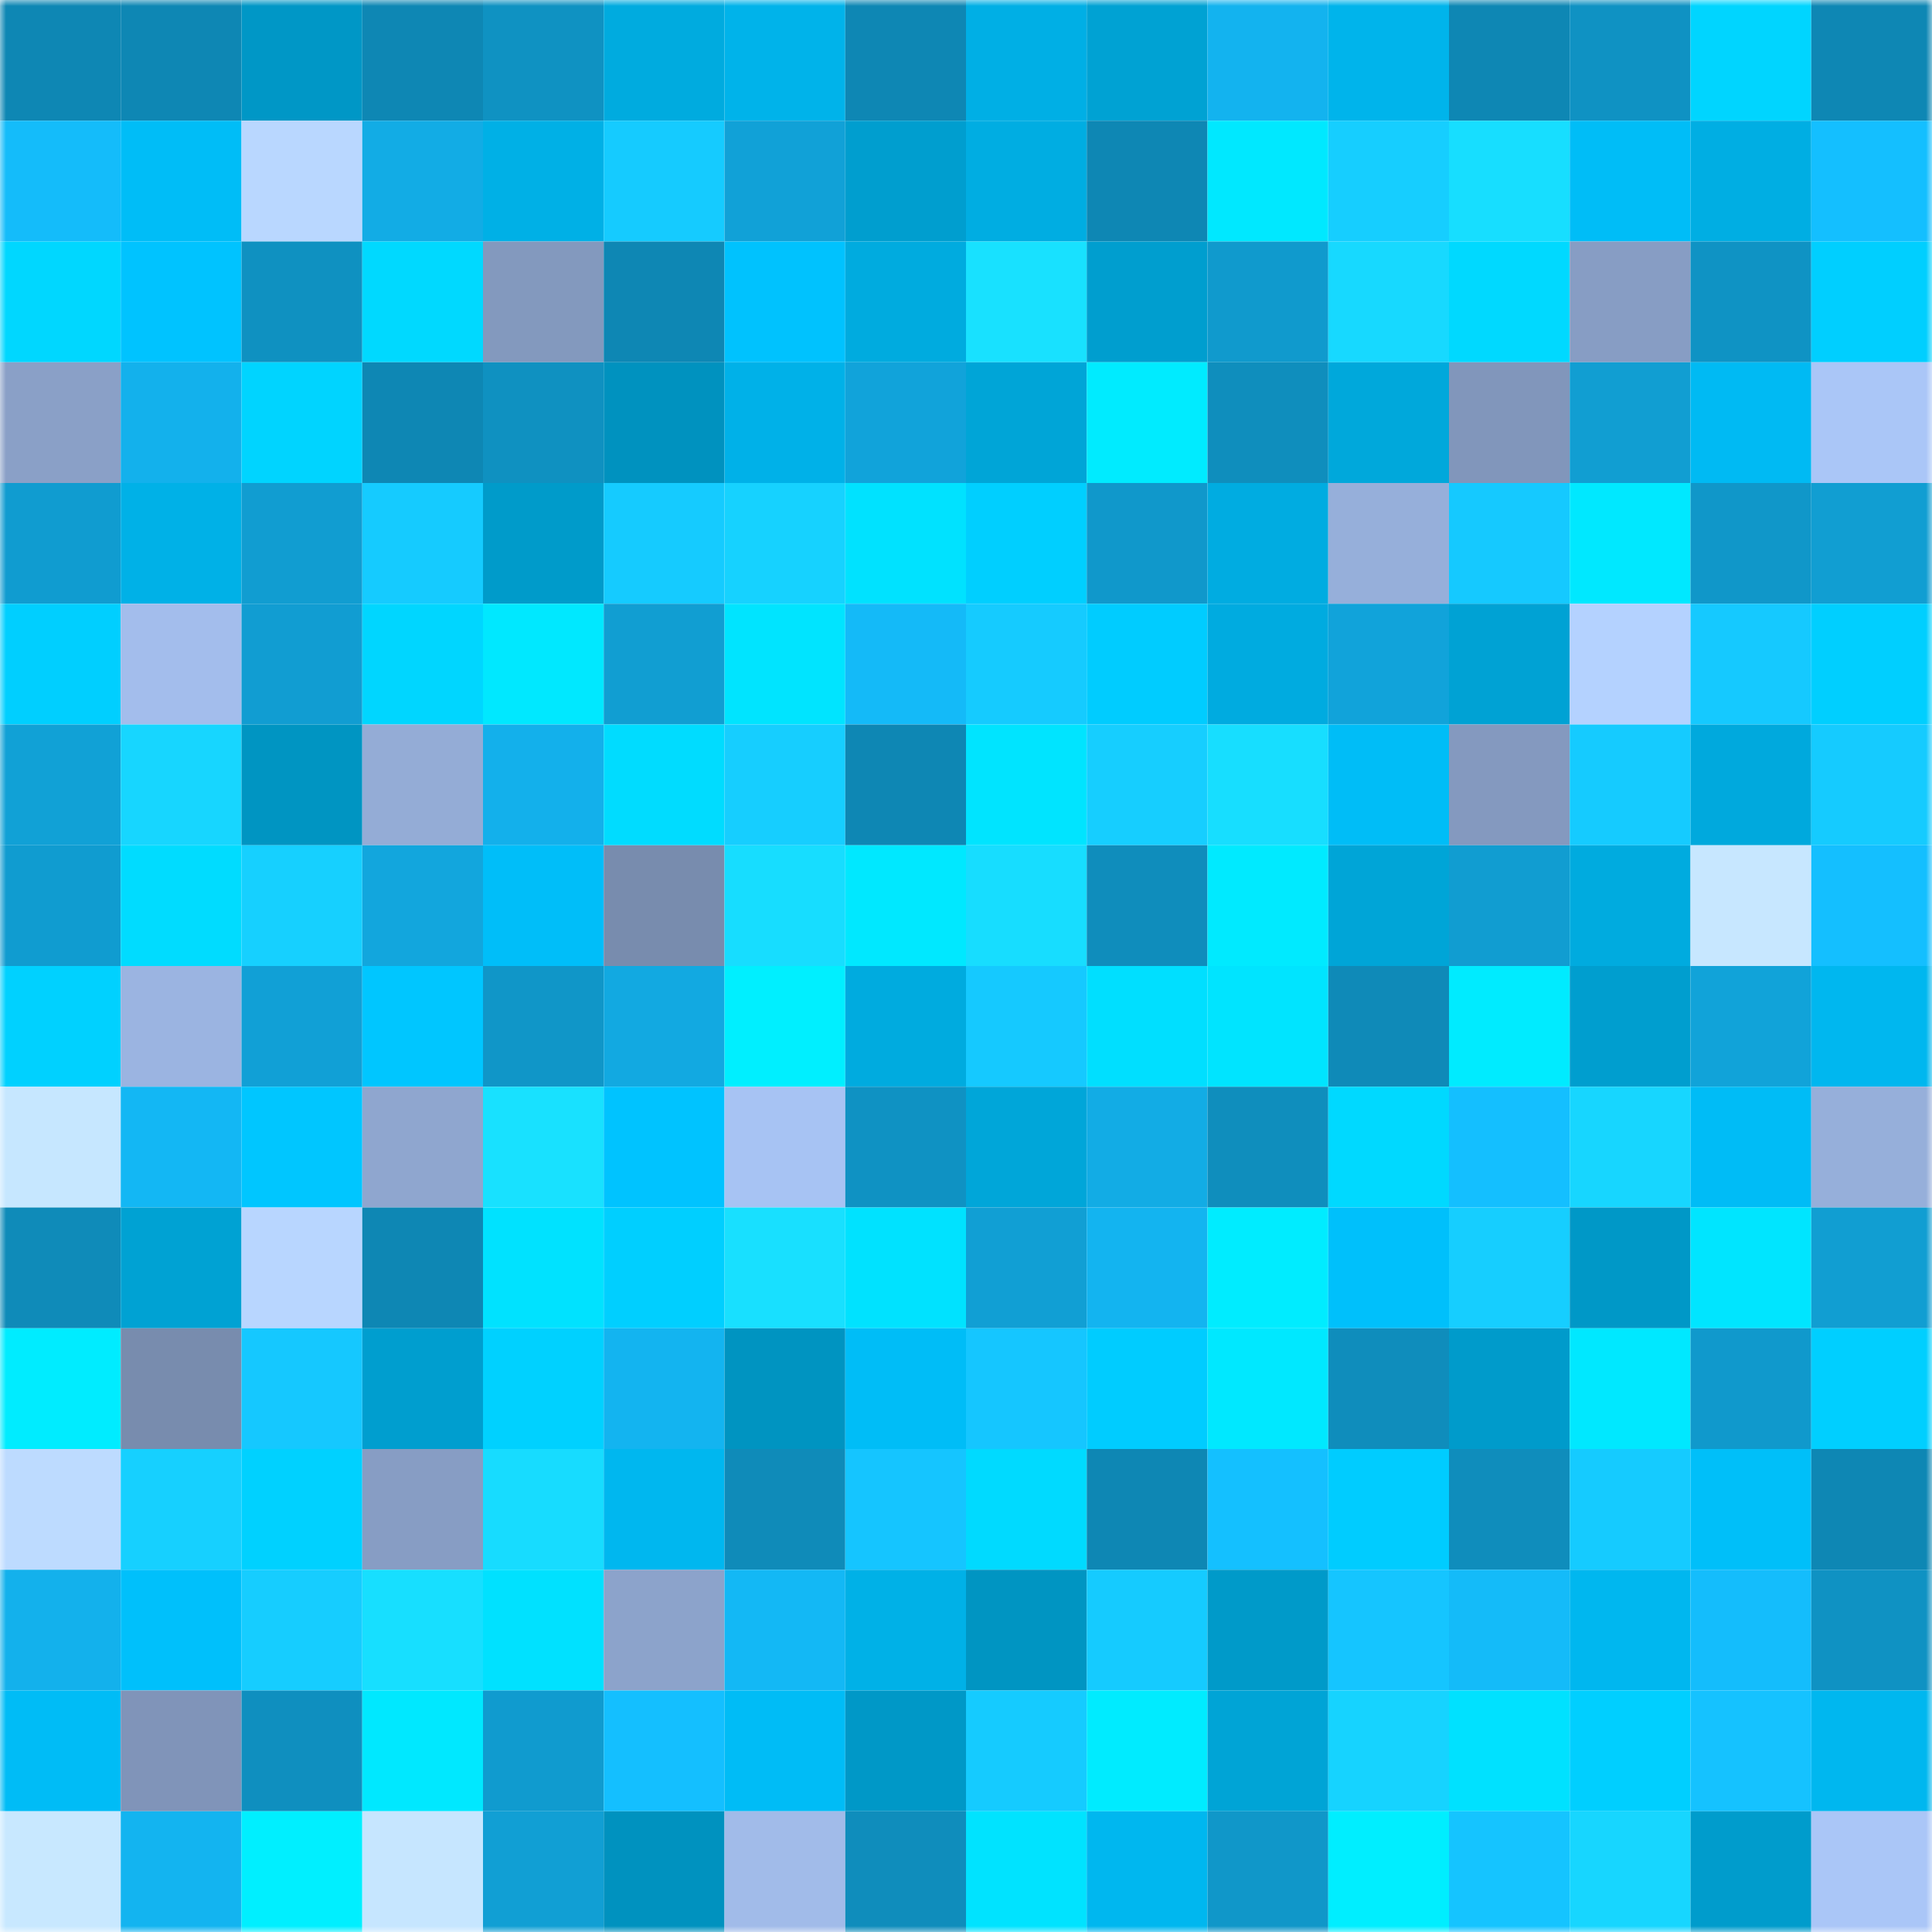 <svg viewBox="0 0 160 160" fill="none" role="img" xmlns="http://www.w3.org/2000/svg" width="240" height="240" name="ens%2Cyakim.eth"><mask id="460859152" mask-type="alpha" maskUnits="userSpaceOnUse" x="0" y="0" width="160" height="160"><rect width="160" height="160" fill="#FFFFFF"></rect></mask><g mask="url(#460859152)"><rect x="0" y="0" width="10" height="10" fill="#0e87b4"></rect><rect x="10" y="0" width="10" height="10" fill="#0e87b4"></rect><rect x="20" y="0" width="10" height="10" fill="#0097c6"></rect><rect x="30" y="0" width="10" height="10" fill="#0e87b4"></rect><rect x="40" y="0" width="10" height="10" fill="#0f92c2"></rect><rect x="50" y="0" width="10" height="10" fill="#00abdf"></rect><rect x="60" y="0" width="10" height="10" fill="#00b3ea"></rect><rect x="70" y="0" width="10" height="10" fill="#0e87b4"></rect><rect x="80" y="0" width="10" height="10" fill="#00afe5"></rect><rect x="90" y="0" width="10" height="10" fill="#00a2d3"></rect><rect x="100" y="0" width="10" height="10" fill="#13b3ef"></rect><rect x="110" y="0" width="10" height="10" fill="#00b4eb"></rect><rect x="120" y="0" width="10" height="10" fill="#0e87b4"></rect><rect x="130" y="0" width="10" height="10" fill="#0f92c3"></rect><rect x="140" y="0" width="10" height="10" fill="#00d5ff"></rect><rect x="150" y="0" width="10" height="10" fill="#0e87b4"></rect><rect x="0" y="10" width="10" height="10" fill="#14bcfa"></rect><rect x="10" y="10" width="10" height="10" fill="#00bdf7"></rect><rect x="20" y="10" width="10" height="10" fill="#b9d7ff"></rect><rect x="30" y="10" width="10" height="10" fill="#12ace5"></rect><rect x="40" y="10" width="10" height="10" fill="#00b0e6"></rect><rect x="50" y="10" width="10" height="10" fill="#15cbff"></rect><rect x="60" y="10" width="10" height="10" fill="#11a1d7"></rect><rect x="70" y="10" width="10" height="10" fill="#009ecf"></rect><rect x="80" y="10" width="10" height="10" fill="#00ade2"></rect><rect x="90" y="10" width="10" height="10" fill="#0e87b4"></rect><rect x="100" y="10" width="10" height="10" fill="#00e8ff"></rect><rect x="110" y="10" width="10" height="10" fill="#16ceff"></rect><rect x="120" y="10" width="10" height="10" fill="#17deff"></rect><rect x="130" y="10" width="10" height="10" fill="#00bdf7"></rect><rect x="140" y="10" width="10" height="10" fill="#00aee3"></rect><rect x="150" y="10" width="10" height="10" fill="#14bfff"></rect><rect x="0" y="20" width="10" height="10" fill="#00d7ff"></rect><rect x="10" y="20" width="10" height="10" fill="#00c3ff"></rect><rect x="20" y="20" width="10" height="10" fill="#0f91c1"></rect><rect x="30" y="20" width="10" height="10" fill="#00d9ff"></rect><rect x="40" y="20" width="10" height="10" fill="#8399be"></rect><rect x="50" y="20" width="10" height="10" fill="#0e87b4"></rect><rect x="60" y="20" width="10" height="10" fill="#00c2fe"></rect><rect x="70" y="20" width="10" height="10" fill="#00abdf"></rect><rect x="80" y="20" width="10" height="10" fill="#18e1ff"></rect><rect x="90" y="20" width="10" height="10" fill="#009ecf"></rect><rect x="100" y="20" width="10" height="10" fill="#109acd"></rect><rect x="110" y="20" width="10" height="10" fill="#17d9ff"></rect><rect x="120" y="20" width="10" height="10" fill="#00d9ff"></rect><rect x="130" y="20" width="10" height="10" fill="#879dc4"></rect><rect x="140" y="20" width="10" height="10" fill="#0f93c4"></rect><rect x="150" y="20" width="10" height="10" fill="#00cfff"></rect><rect x="0" y="30" width="10" height="10" fill="#8aa0c7"></rect><rect x="10" y="30" width="10" height="10" fill="#13b1ec"></rect><rect x="20" y="30" width="10" height="10" fill="#00d4ff"></rect><rect x="30" y="30" width="10" height="10" fill="#0e87b4"></rect><rect x="40" y="30" width="10" height="10" fill="#0f91c1"></rect><rect x="50" y="30" width="10" height="10" fill="#0092bf"></rect><rect x="60" y="30" width="10" height="10" fill="#00b1e8"></rect><rect x="70" y="30" width="10" height="10" fill="#11a3da"></rect><rect x="80" y="30" width="10" height="10" fill="#00a5d7"></rect><rect x="90" y="30" width="10" height="10" fill="#00ebff"></rect><rect x="100" y="30" width="10" height="10" fill="#0f8ebd"></rect><rect x="110" y="30" width="10" height="10" fill="#00a8db"></rect><rect x="120" y="30" width="10" height="10" fill="#8196bb"></rect><rect x="130" y="30" width="10" height="10" fill="#119ed2"></rect><rect x="140" y="30" width="10" height="10" fill="#00baf3"></rect><rect x="150" y="30" width="10" height="10" fill="#aac6f7"></rect><rect x="0" y="40" width="10" height="10" fill="#109cd0"></rect><rect x="10" y="40" width="10" height="10" fill="#00b1e7"></rect><rect x="20" y="40" width="10" height="10" fill="#119dd1"></rect><rect x="30" y="40" width="10" height="10" fill="#15cbff"></rect><rect x="40" y="40" width="10" height="10" fill="#009bca"></rect><rect x="50" y="40" width="10" height="10" fill="#15cbff"></rect><rect x="60" y="40" width="10" height="10" fill="#16d2ff"></rect><rect x="70" y="40" width="10" height="10" fill="#00e2ff"></rect><rect x="80" y="40" width="10" height="10" fill="#00cfff"></rect><rect x="90" y="40" width="10" height="10" fill="#1098cb"></rect><rect x="100" y="40" width="10" height="10" fill="#00ace1"></rect><rect x="110" y="40" width="10" height="10" fill="#96afda"></rect><rect x="120" y="40" width="10" height="10" fill="#15c9ff"></rect><rect x="130" y="40" width="10" height="10" fill="#00e8ff"></rect><rect x="140" y="40" width="10" height="10" fill="#1097c9"></rect><rect x="150" y="40" width="10" height="10" fill="#119ed2"></rect><rect x="0" y="50" width="10" height="10" fill="#00cfff"></rect><rect x="10" y="50" width="10" height="10" fill="#a3bdec"></rect><rect x="20" y="50" width="10" height="10" fill="#119dd2"></rect><rect x="30" y="50" width="10" height="10" fill="#00d6ff"></rect><rect x="40" y="50" width="10" height="10" fill="#00e8ff"></rect><rect x="50" y="50" width="10" height="10" fill="#119ed2"></rect><rect x="60" y="50" width="10" height="10" fill="#00e4ff"></rect><rect x="70" y="50" width="10" height="10" fill="#14baf8"></rect><rect x="80" y="50" width="10" height="10" fill="#15cbff"></rect><rect x="90" y="50" width="10" height="10" fill="#00ccff"></rect><rect x="100" y="50" width="10" height="10" fill="#00abe0"></rect><rect x="110" y="50" width="10" height="10" fill="#11a3da"></rect><rect x="120" y="50" width="10" height="10" fill="#00a2d4"></rect><rect x="130" y="50" width="10" height="10" fill="#b4d2ff"></rect><rect x="140" y="50" width="10" height="10" fill="#15c9ff"></rect><rect x="150" y="50" width="10" height="10" fill="#00cfff"></rect><rect x="0" y="60" width="10" height="10" fill="#11a1d6"></rect><rect x="10" y="60" width="10" height="10" fill="#17d6ff"></rect><rect x="20" y="60" width="10" height="10" fill="#0095c2"></rect><rect x="30" y="60" width="10" height="10" fill="#94acd6"></rect><rect x="40" y="60" width="10" height="10" fill="#13b0eb"></rect><rect x="50" y="60" width="10" height="10" fill="#00dcff"></rect><rect x="60" y="60" width="10" height="10" fill="#16ceff"></rect><rect x="70" y="60" width="10" height="10" fill="#0e87b4"></rect><rect x="80" y="60" width="10" height="10" fill="#00e4ff"></rect><rect x="90" y="60" width="10" height="10" fill="#16ceff"></rect><rect x="100" y="60" width="10" height="10" fill="#17deff"></rect><rect x="110" y="60" width="10" height="10" fill="#00bdf7"></rect><rect x="120" y="60" width="10" height="10" fill="#8499bf"></rect><rect x="130" y="60" width="10" height="10" fill="#15cbff"></rect><rect x="140" y="60" width="10" height="10" fill="#00a9dd"></rect><rect x="150" y="60" width="10" height="10" fill="#15cbff"></rect><rect x="0" y="70" width="10" height="10" fill="#109cd0"></rect><rect x="10" y="70" width="10" height="10" fill="#00dcff"></rect><rect x="20" y="70" width="10" height="10" fill="#16d0ff"></rect><rect x="30" y="70" width="10" height="10" fill="#12a6dd"></rect><rect x="40" y="70" width="10" height="10" fill="#00bef9"></rect><rect x="50" y="70" width="10" height="10" fill="#788cae"></rect><rect x="60" y="70" width="10" height="10" fill="#17ddff"></rect><rect x="70" y="70" width="10" height="10" fill="#00e8ff"></rect><rect x="80" y="70" width="10" height="10" fill="#17ddff"></rect><rect x="90" y="70" width="10" height="10" fill="#0f8dbc"></rect><rect x="100" y="70" width="10" height="10" fill="#00eaff"></rect><rect x="110" y="70" width="10" height="10" fill="#00a5d7"></rect><rect x="120" y="70" width="10" height="10" fill="#119dd1"></rect><rect x="130" y="70" width="10" height="10" fill="#00abdf"></rect><rect x="140" y="70" width="10" height="10" fill="#c7e7ff"></rect><rect x="150" y="70" width="10" height="10" fill="#14bfff"></rect><rect x="0" y="80" width="10" height="10" fill="#00d1ff"></rect><rect x="10" y="80" width="10" height="10" fill="#9bb4e1"></rect><rect x="20" y="80" width="10" height="10" fill="#11a0d6"></rect><rect x="30" y="80" width="10" height="10" fill="#00c6ff"></rect><rect x="40" y="80" width="10" height="10" fill="#1096c8"></rect><rect x="50" y="80" width="10" height="10" fill="#12a9e1"></rect><rect x="60" y="80" width="10" height="10" fill="#00efff"></rect><rect x="70" y="80" width="10" height="10" fill="#00abdf"></rect><rect x="80" y="80" width="10" height="10" fill="#15c9ff"></rect><rect x="90" y="80" width="10" height="10" fill="#00dfff"></rect><rect x="100" y="80" width="10" height="10" fill="#00e4ff"></rect><rect x="110" y="80" width="10" height="10" fill="#0f8ab8"></rect><rect x="120" y="80" width="10" height="10" fill="#00ebff"></rect><rect x="130" y="80" width="10" height="10" fill="#009ecf"></rect><rect x="140" y="80" width="10" height="10" fill="#11a3d9"></rect><rect x="150" y="80" width="10" height="10" fill="#00b7ef"></rect><rect x="0" y="90" width="10" height="10" fill="#c6e7ff"></rect><rect x="10" y="90" width="10" height="10" fill="#13b7f4"></rect><rect x="20" y="90" width="10" height="10" fill="#00c6ff"></rect><rect x="30" y="90" width="10" height="10" fill="#8fa6cf"></rect><rect x="40" y="90" width="10" height="10" fill="#18e1ff"></rect><rect x="50" y="90" width="10" height="10" fill="#00c3ff"></rect><rect x="60" y="90" width="10" height="10" fill="#a7c3f3"></rect><rect x="70" y="90" width="10" height="10" fill="#0f92c3"></rect><rect x="80" y="90" width="10" height="10" fill="#00a6d9"></rect><rect x="90" y="90" width="10" height="10" fill="#12ace5"></rect><rect x="100" y="90" width="10" height="10" fill="#0f8ebd"></rect><rect x="110" y="90" width="10" height="10" fill="#00d9ff"></rect><rect x="120" y="90" width="10" height="10" fill="#14bfff"></rect><rect x="130" y="90" width="10" height="10" fill="#17d6ff"></rect><rect x="140" y="90" width="10" height="10" fill="#00bcf6"></rect><rect x="150" y="90" width="10" height="10" fill="#96afda"></rect><rect x="0" y="100" width="10" height="10" fill="#0f8bb9"></rect><rect x="10" y="100" width="10" height="10" fill="#00a2d3"></rect><rect x="20" y="100" width="10" height="10" fill="#b8d6ff"></rect><rect x="30" y="100" width="10" height="10" fill="#0e87b4"></rect><rect x="40" y="100" width="10" height="10" fill="#00e2ff"></rect><rect x="50" y="100" width="10" height="10" fill="#00cfff"></rect><rect x="60" y="100" width="10" height="10" fill="#18e0ff"></rect><rect x="70" y="100" width="10" height="10" fill="#00e2ff"></rect><rect x="80" y="100" width="10" height="10" fill="#119fd4"></rect><rect x="90" y="100" width="10" height="10" fill="#13b4f0"></rect><rect x="100" y="100" width="10" height="10" fill="#00ecff"></rect><rect x="110" y="100" width="10" height="10" fill="#00c0fb"></rect><rect x="120" y="100" width="10" height="10" fill="#16ceff"></rect><rect x="130" y="100" width="10" height="10" fill="#0098c7"></rect><rect x="140" y="100" width="10" height="10" fill="#00e5ff"></rect><rect x="150" y="100" width="10" height="10" fill="#119ed2"></rect><rect x="0" y="110" width="10" height="10" fill="#00ecff"></rect><rect x="10" y="110" width="10" height="10" fill="#788cae"></rect><rect x="20" y="110" width="10" height="10" fill="#15c8ff"></rect><rect x="30" y="110" width="10" height="10" fill="#009ecf"></rect><rect x="40" y="110" width="10" height="10" fill="#00d1ff"></rect><rect x="50" y="110" width="10" height="10" fill="#13b4f0"></rect><rect x="60" y="110" width="10" height="10" fill="#0094c1"></rect><rect x="70" y="110" width="10" height="10" fill="#00bdf7"></rect><rect x="80" y="110" width="10" height="10" fill="#15c6ff"></rect><rect x="90" y="110" width="10" height="10" fill="#00ccff"></rect><rect x="100" y="110" width="10" height="10" fill="#00e8ff"></rect><rect x="110" y="110" width="10" height="10" fill="#0f8dbc"></rect><rect x="120" y="110" width="10" height="10" fill="#009bcb"></rect><rect x="130" y="110" width="10" height="10" fill="#00e8ff"></rect><rect x="140" y="110" width="10" height="10" fill="#1099cc"></rect><rect x="150" y="110" width="10" height="10" fill="#00cfff"></rect><rect x="0" y="120" width="10" height="10" fill="#bddbff"></rect><rect x="10" y="120" width="10" height="10" fill="#16d0ff"></rect><rect x="20" y="120" width="10" height="10" fill="#00d1ff"></rect><rect x="30" y="120" width="10" height="10" fill="#879dc4"></rect><rect x="40" y="120" width="10" height="10" fill="#17dcff"></rect><rect x="50" y="120" width="10" height="10" fill="#00b7ef"></rect><rect x="60" y="120" width="10" height="10" fill="#0f8bb9"></rect><rect x="70" y="120" width="10" height="10" fill="#15c5ff"></rect><rect x="80" y="120" width="10" height="10" fill="#00daff"></rect><rect x="90" y="120" width="10" height="10" fill="#0e87b4"></rect><rect x="100" y="120" width="10" height="10" fill="#14c0ff"></rect><rect x="110" y="120" width="10" height="10" fill="#00ccff"></rect><rect x="120" y="120" width="10" height="10" fill="#0f8dbc"></rect><rect x="130" y="120" width="10" height="10" fill="#15cbff"></rect><rect x="140" y="120" width="10" height="10" fill="#00bff9"></rect><rect x="150" y="120" width="10" height="10" fill="#0e87b4"></rect><rect x="0" y="130" width="10" height="10" fill="#13b1ec"></rect><rect x="10" y="130" width="10" height="10" fill="#00c0fb"></rect><rect x="20" y="130" width="10" height="10" fill="#16cdff"></rect><rect x="30" y="130" width="10" height="10" fill="#17dfff"></rect><rect x="40" y="130" width="10" height="10" fill="#00e1ff"></rect><rect x="50" y="130" width="10" height="10" fill="#8ca3cb"></rect><rect x="60" y="130" width="10" height="10" fill="#13b8f5"></rect><rect x="70" y="130" width="10" height="10" fill="#00b1e7"></rect><rect x="80" y="130" width="10" height="10" fill="#0095c2"></rect><rect x="90" y="130" width="10" height="10" fill="#15cbff"></rect><rect x="100" y="130" width="10" height="10" fill="#009ac9"></rect><rect x="110" y="130" width="10" height="10" fill="#15c5ff"></rect><rect x="120" y="130" width="10" height="10" fill="#14bbf9"></rect><rect x="130" y="130" width="10" height="10" fill="#00b7ef"></rect><rect x="140" y="130" width="10" height="10" fill="#14bdfc"></rect><rect x="150" y="130" width="10" height="10" fill="#0f92c3"></rect><rect x="0" y="140" width="10" height="10" fill="#00bcf6"></rect><rect x="10" y="140" width="10" height="10" fill="#8094b9"></rect><rect x="20" y="140" width="10" height="10" fill="#0f8fbf"></rect><rect x="30" y="140" width="10" height="10" fill="#00e8ff"></rect><rect x="40" y="140" width="10" height="10" fill="#109bcf"></rect><rect x="50" y="140" width="10" height="10" fill="#14bfff"></rect><rect x="60" y="140" width="10" height="10" fill="#00bcf6"></rect><rect x="70" y="140" width="10" height="10" fill="#0098c7"></rect><rect x="80" y="140" width="10" height="10" fill="#15cbff"></rect><rect x="90" y="140" width="10" height="10" fill="#00ebff"></rect><rect x="100" y="140" width="10" height="10" fill="#00a4d6"></rect><rect x="110" y="140" width="10" height="10" fill="#16d3ff"></rect><rect x="120" y="140" width="10" height="10" fill="#00e1ff"></rect><rect x="130" y="140" width="10" height="10" fill="#00cfff"></rect><rect x="140" y="140" width="10" height="10" fill="#15c2ff"></rect><rect x="150" y="140" width="10" height="10" fill="#00b7ef"></rect><rect x="0" y="150" width="10" height="10" fill="#c8e8ff"></rect><rect x="10" y="150" width="10" height="10" fill="#13b4f0"></rect><rect x="20" y="150" width="10" height="10" fill="#00efff"></rect><rect x="30" y="150" width="10" height="10" fill="#c6e6ff"></rect><rect x="40" y="150" width="10" height="10" fill="#119fd4"></rect><rect x="50" y="150" width="10" height="10" fill="#0092bf"></rect><rect x="60" y="150" width="10" height="10" fill="#a1bbe9"></rect><rect x="70" y="150" width="10" height="10" fill="#0f8dbc"></rect><rect x="80" y="150" width="10" height="10" fill="#00e3ff"></rect><rect x="90" y="150" width="10" height="10" fill="#00b7ef"></rect><rect x="100" y="150" width="10" height="10" fill="#1097c9"></rect><rect x="110" y="150" width="10" height="10" fill="#00eeff"></rect><rect x="120" y="150" width="10" height="10" fill="#15c4ff"></rect><rect x="130" y="150" width="10" height="10" fill="#17d6ff"></rect><rect x="140" y="150" width="10" height="10" fill="#009ccc"></rect><rect x="150" y="150" width="10" height="10" fill="#aac6f7"></rect></g></svg>